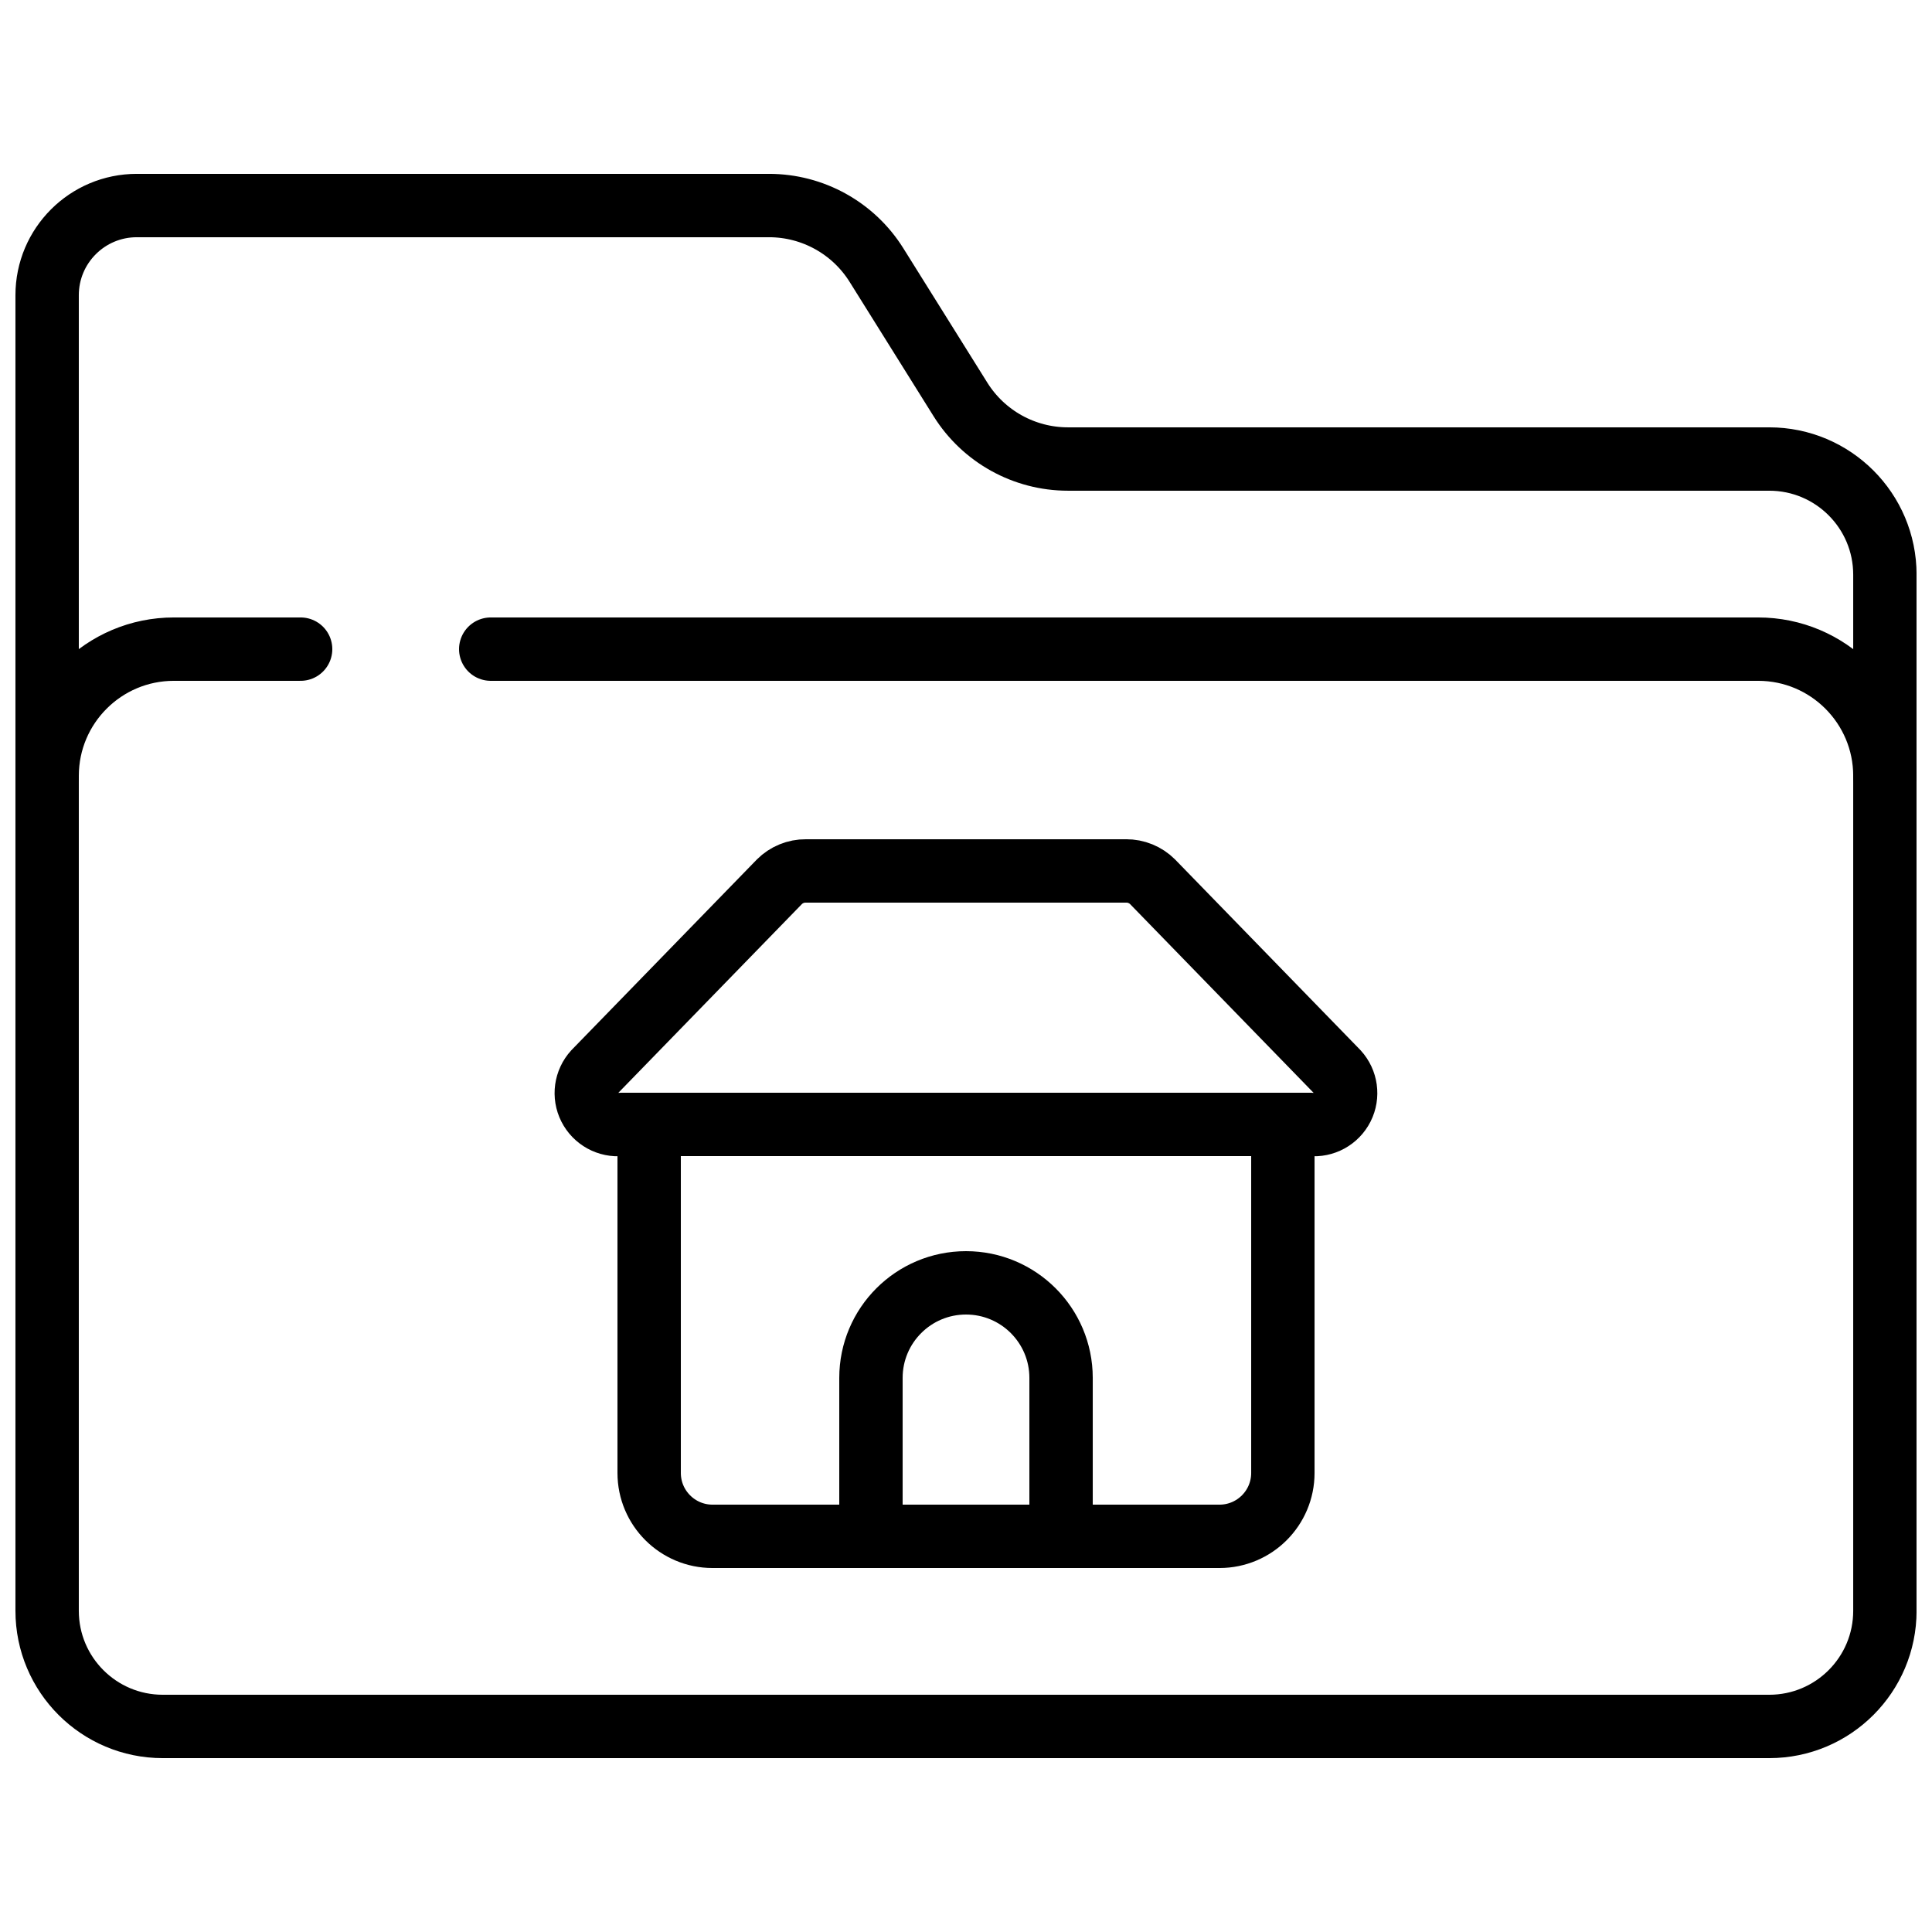 <?xml version="1.0" encoding="UTF-8"?>
<!-- Uploaded to: SVG Repo, www.svgrepo.com, Generator: SVG Repo Mixer Tools -->
<svg width="800px" height="800px" version="1.1" viewBox="144 144 512 512" xmlns="http://www.w3.org/2000/svg">
 <defs>
  <clipPath id="c">
   <path d="m148.09 190h503.81v420h-503.81z"/>
  </clipPath>
  <clipPath id="b">
   <path d="m265 307h386.9v52h-386.9z"/>
  </clipPath>
  <clipPath id="a">
   <path d="m148.09 307h84.906v52h-84.906z"/>
  </clipPath>
 </defs>
 <g clip-path="url(#c)">
  <path transform="matrix(8.397 0 0 8.397 156.49 198.47)" d="m58 11.65v32.7c0 2.016-1.634 3.65-3.65 3.65h-50.7c-2.016 0-3.65-1.634-3.65-3.65v-41.52c0-1.563 1.267-2.83 2.83-2.83h19.953c1.379 0 2.661 0.71 3.392 1.88l2.65 4.24c0.731 1.169 2.013 1.88 3.392 1.88h22.133c2.016 0 3.65 1.634 3.65 3.65zm0 0" fill="none" stroke="#000000" stroke-linecap="round" stroke-linejoin="round" stroke-width="2"/>
 </g>
 <g clip-path="url(#b)">
  <path transform="matrix(8.397 0 0 8.397 156.49 198.47)" d="m14 14h40c2.209 0 4 1.791 4 4" fill="none" stroke="#000000" stroke-linecap="round" stroke-linejoin="round" stroke-width="2"/>
 </g>
 <g clip-path="url(#a)">
  <path transform="matrix(8.397 0 0 8.397 156.49 198.47)" d="m1.9199e-4 18c0-2.209 1.791-4 4-4h4" fill="none" stroke="#000000" stroke-linecap="round" stroke-linejoin="round" stroke-width="2"/>
 </g>
 <path transform="matrix(8.397 0 0 8.397 156.49 198.47)" d="m34.052 21h-10.105c-0.313-0.003-0.615 0.12-0.836 0.341l-5.835 6c-0.278 0.305-0.34 0.749-0.154 1.118 0.186 0.368 0.58 0.584 0.99 0.541h21.773c0.41 0.043 0.804-0.173 0.99-0.541 0.186-0.368 0.124-0.813-0.154-1.118l-5.834-6c-0.222-0.221-0.523-0.344-0.836-0.341zm0 0" fill="none" stroke="#000000" stroke-linecap="round" stroke-linejoin="round" stroke-width="2"/>
 <path transform="matrix(8.397 0 0 8.397 156.49 198.47)" d="m19 29h20v11c0 1.104-0.895 2-2 2h-16c-1.104 0-2-0.896-2-2zm0 0" fill="none" stroke="#000000" stroke-linecap="round" stroke-linejoin="round" stroke-width="2"/>
 <path transform="matrix(8.397 0 0 8.397 156.49 198.47)" d="m29 34c1.657 0 3 1.343 3 3v5h-6v-5c0-1.657 1.343-3 3-3zm0 0" fill="none" stroke="#000000" stroke-linecap="round" stroke-linejoin="round" stroke-width="2"/>
</svg>